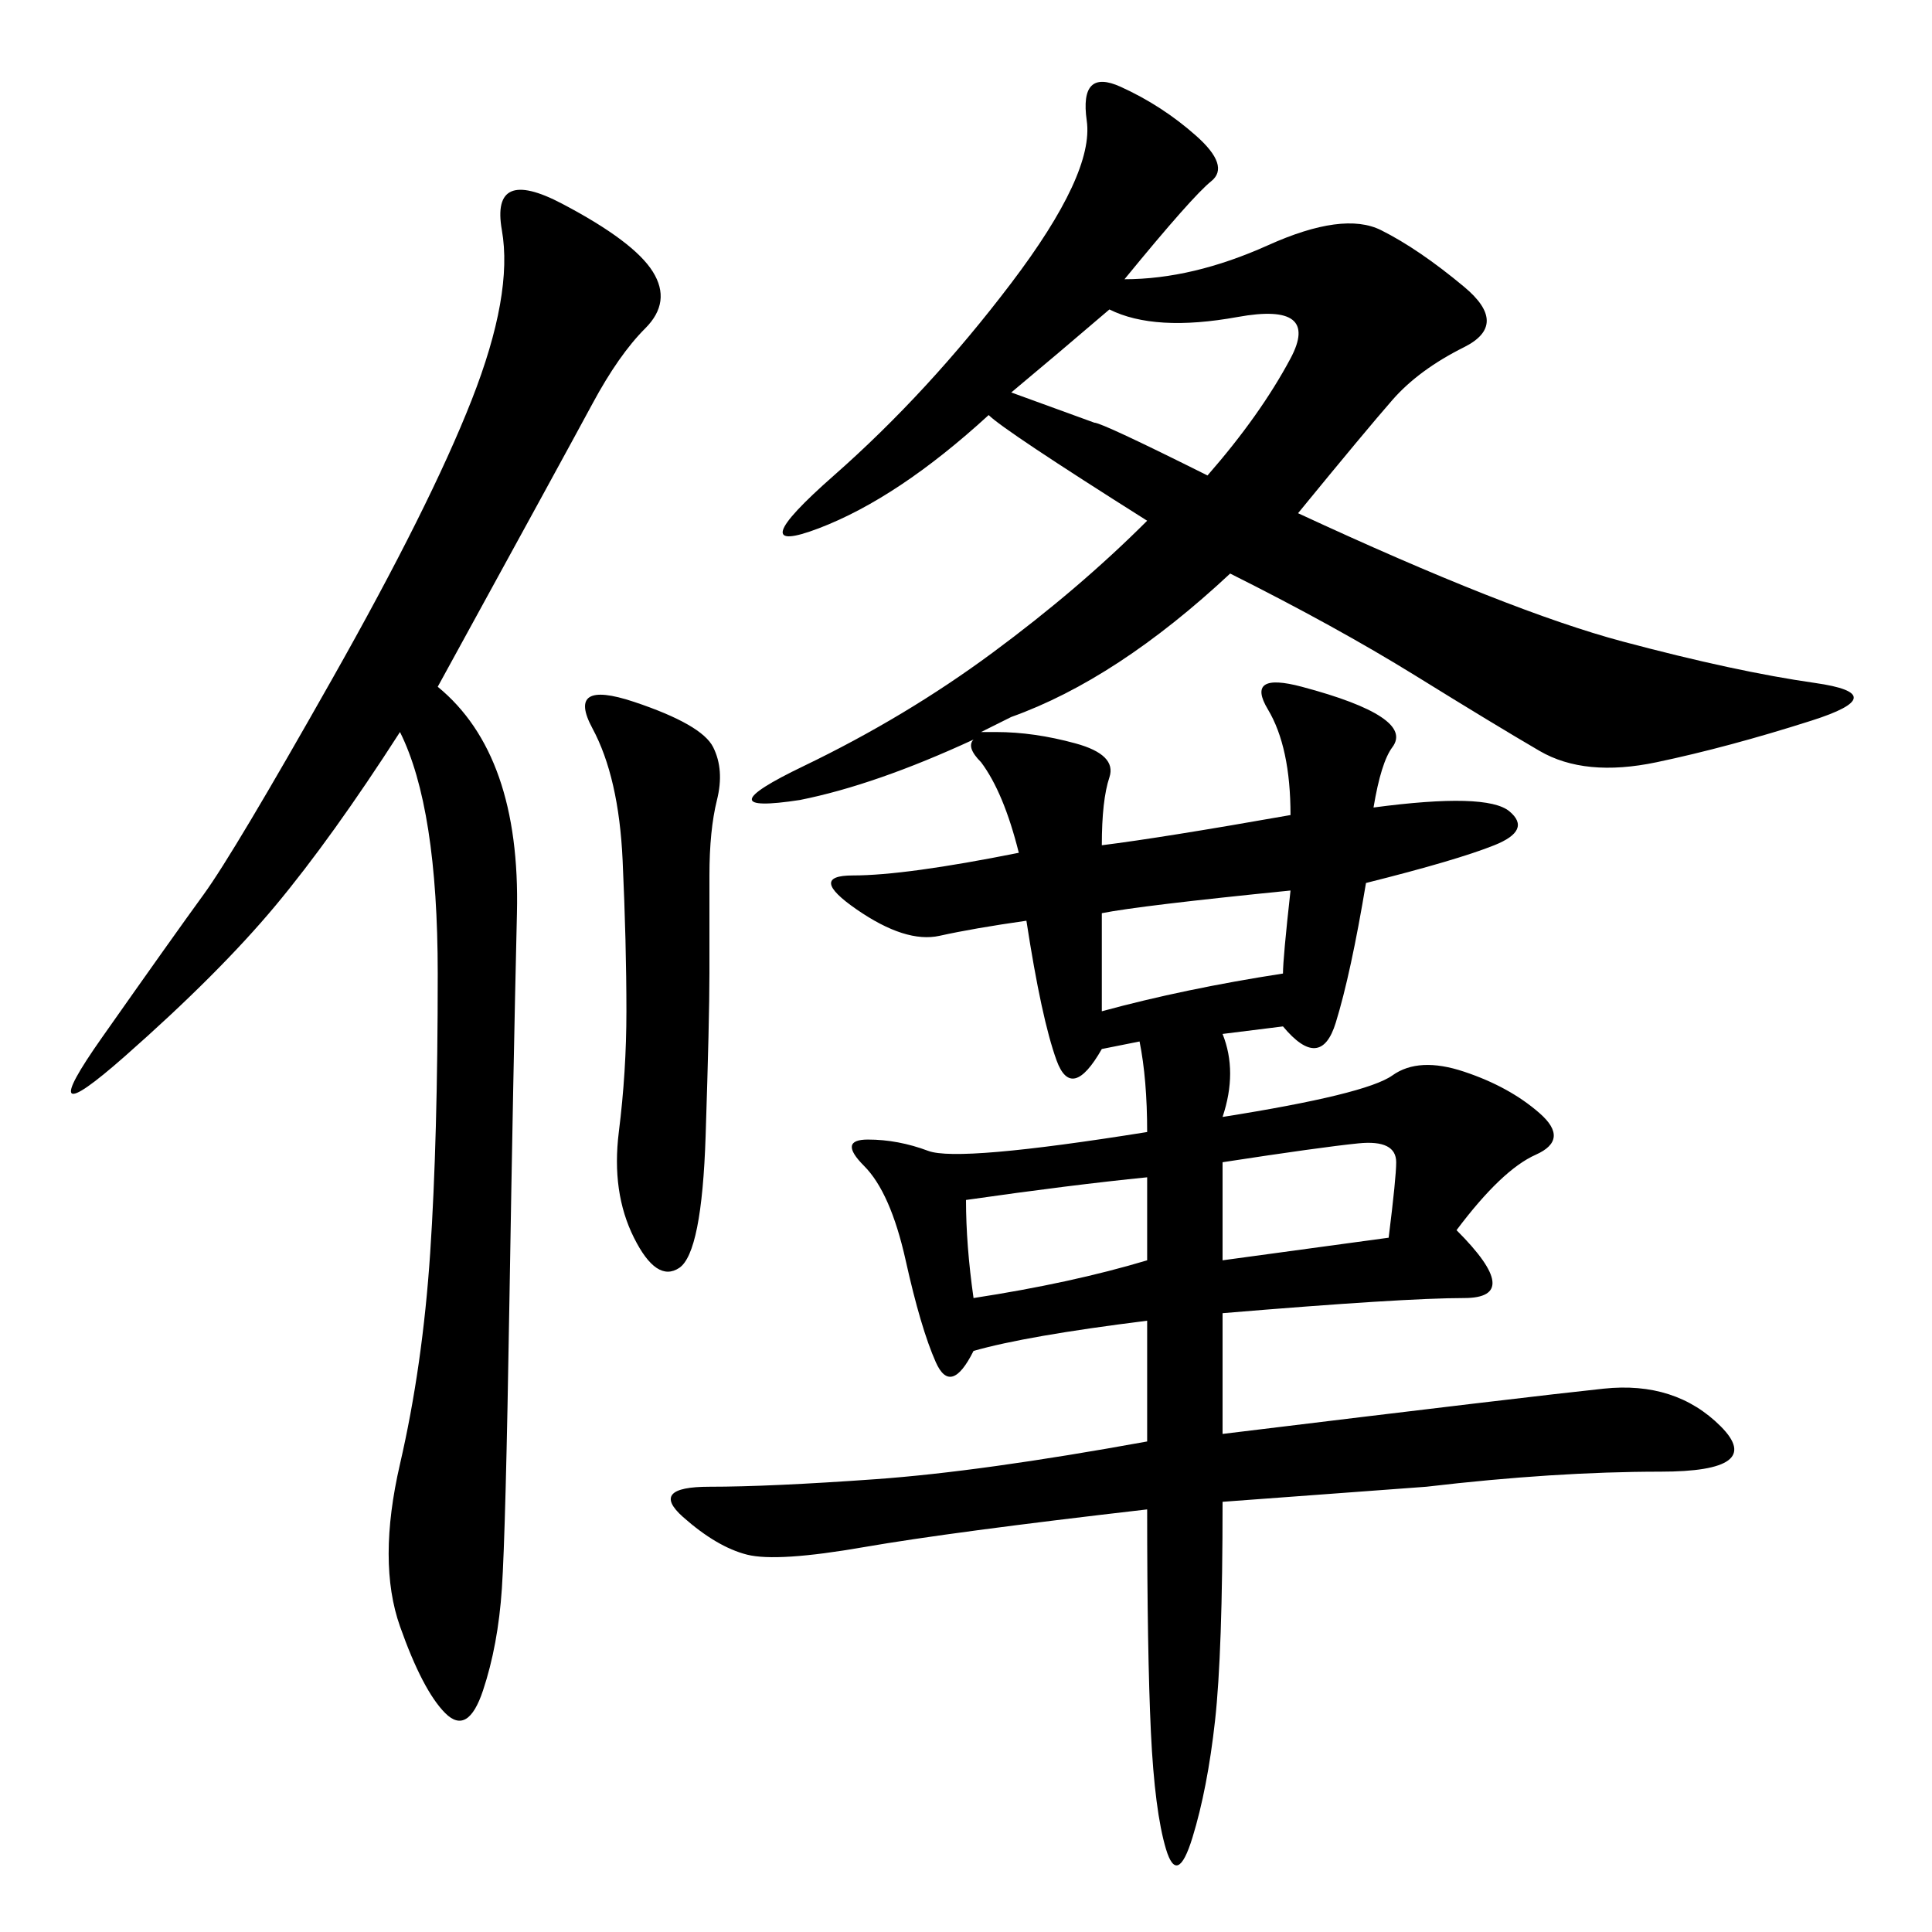 <svg xmlns="http://www.w3.org/2000/svg" xmlns:xlink="http://www.w3.org/1999/xlink" width="300" height="300"><path d="M178.13 80.86Q155.86 66.80 153.52 64.45L153.52 64.45Q139.45 77.34 127.15 82.03Q114.84 86.72 129.49 73.83Q144.14 60.94 157.03 43.95Q169.92 26.95 168.75 18.75Q167.58 10.55 174.02 13.48Q180.47 16.41 185.74 21.09Q191.02 25.78 188.09 28.13Q185.16 30.47 174.61 43.36L174.61 43.36Q185.16 43.36 196.88 38.09Q208.59 32.81 214.45 35.74Q220.31 38.67 227.34 44.53Q234.38 50.39 227.34 53.91Q220.31 57.42 216.21 62.11Q212.11 66.80 201.56 79.69L201.56 79.69Q234.38 94.92 251.95 99.61Q269.53 104.30 281.84 106.05Q294.14 107.81 281.25 111.91Q268.36 116.02 257.23 118.36Q246.09 120.70 239.06 116.60Q232.03 112.50 219.73 104.88Q207.42 97.27 191.02 89.06L191.02 89.06Q173.44 105.47 157.03 111.33L157.03 111.33Q154.69 112.50 152.34 113.67L152.34 113.67L154.69 113.67Q160.55 113.67 166.99 115.43Q173.44 117.19 172.27 120.70Q171.09 124.22 171.09 131.25L171.09 131.25Q180.47 130.08 200.39 126.56L200.39 126.56Q200.39 116.02 196.88 110.16Q193.36 104.30 202.15 106.64Q210.94 108.98 214.45 111.33Q217.97 113.67 216.21 116.02Q214.45 118.36 213.28 125.39L213.28 125.39Q230.86 123.05 234.38 125.98Q237.89 128.91 232.03 131.25Q226.17 133.59 212.11 137.11L212.11 137.11Q209.77 151.17 207.42 158.79Q205.08 166.41 199.22 159.38L199.22 159.38L189.84 160.55Q192.19 166.41 189.84 173.44L189.84 173.44Q212.11 169.92 216.21 166.99Q220.31 164.06 227.34 166.41Q234.38 168.75 239.06 172.85Q243.75 176.95 238.48 179.30Q233.20 181.64 226.17 191.02L226.17 191.02Q236.72 201.56 227.34 201.56L227.34 201.56Q217.97 201.56 189.84 203.91L189.84 203.91L189.84 222.66Q237.89 216.80 249.02 215.63Q260.16 214.45 267.19 221.48Q274.22 228.52 257.81 228.52L257.81 228.52Q241.41 228.52 221.48 230.86L221.48 230.86L189.84 233.20Q189.84 256.64 188.67 267.19Q187.50 277.73 185.16 285.35Q182.81 292.97 181.05 287.11Q179.30 281.25 178.71 268.95Q178.13 256.64 178.13 234.38L178.13 234.38Q147.66 237.89 134.18 240.23Q120.70 242.58 116.02 241.41Q111.33 240.23 106.05 235.55Q100.78 230.86 110.16 230.86L110.16 230.86Q119.53 230.86 135.94 229.69Q152.34 228.52 178.13 223.83L178.13 223.83L178.13 205.08Q159.38 207.42 151.17 209.77L151.17 209.77Q147.66 216.80 145.31 211.52Q142.97 206.25 140.63 195.70Q138.28 185.16 134.18 181.05Q130.08 176.95 134.77 176.95L134.77 176.95Q139.45 176.95 144.14 178.71Q148.83 180.47 178.13 175.78L178.13 175.78Q178.13 167.58 176.95 161.72L176.95 161.72L171.09 162.89Q166.41 171.09 164.06 164.65Q161.72 158.20 159.38 142.97L159.38 142.97Q151.17 144.14 145.90 145.31Q140.63 146.48 133.01 141.21Q125.39 135.94 132.42 135.94L132.42 135.94Q140.63 135.94 158.20 132.42L158.20 132.42Q155.86 123.05 152.34 118.36L152.34 118.36Q150 116.02 151.17 114.84L151.17 114.84Q135.94 121.88 124.22 124.22L124.22 124.22Q108.98 126.56 124.80 118.95Q140.63 111.33 154.10 101.37Q167.58 91.41 178.13 80.86L178.13 80.86ZM67.97 106.64Q80.86 117.19 80.27 141.80Q79.69 166.41 79.10 202.15Q78.52 237.89 77.93 246.68Q77.34 255.47 75 262.50Q72.66 269.53 69.14 266.02Q65.63 262.50 62.11 252.54Q58.59 242.58 62.11 227.34Q65.63 212.11 66.80 194.53Q67.97 176.95 67.97 151.17L67.97 151.17Q67.97 125.39 62.11 113.67L62.11 113.67Q51.56 130.08 42.77 140.63Q33.98 151.17 19.34 164.06Q4.69 176.95 15.82 161.13Q26.95 145.31 31.64 138.87Q36.33 132.42 51.56 105.47Q66.80 78.52 73.24 62.11Q79.69 45.70 77.93 35.74Q76.17 25.78 87.30 31.64Q98.44 37.50 101.37 42.19Q104.30 46.88 100.20 50.98Q96.09 55.08 91.99 62.70Q87.89 70.31 67.97 106.64L67.97 106.64ZM98.44 108.98Q108.98 112.50 110.74 116.02Q112.50 119.53 111.33 124.22Q110.16 128.91 110.16 135.94L110.16 135.94L110.16 151.17Q110.16 158.20 109.57 176.37Q108.98 194.53 105.47 196.88Q101.95 199.22 98.44 192.19Q94.92 185.16 96.09 175.78Q97.27 166.41 97.27 157.03L97.27 157.03Q97.27 146.48 96.68 133.59Q96.09 120.70 91.99 113.09Q87.89 105.47 98.44 108.98L98.44 108.98ZM157.03 60.94L169.92 65.63Q171.09 65.63 187.50 73.83L187.50 73.83Q195.70 64.45 200.39 55.66Q205.08 46.88 192.19 49.22Q179.30 51.56 172.27 48.05L172.27 48.05Q164.06 55.08 157.03 60.94L157.03 60.94ZM150 186.33Q150 193.36 151.17 201.56L151.17 201.56Q166.41 199.22 178.13 195.70L178.13 195.70L178.13 182.81Q166.41 183.98 150 186.33L150 186.33ZM189.84 180.47L189.84 195.70L215.63 192.19Q216.80 182.81 216.80 180.47L216.80 180.47Q216.80 176.95 210.94 177.54Q205.08 178.13 189.84 180.47L189.84 180.47ZM171.09 141.80L171.09 157.03Q183.98 153.52 199.22 151.17L199.22 151.17Q199.22 148.83 200.39 138.28L200.39 138.28Q176.95 140.63 171.09 141.80L171.09 141.80Z"/></svg>